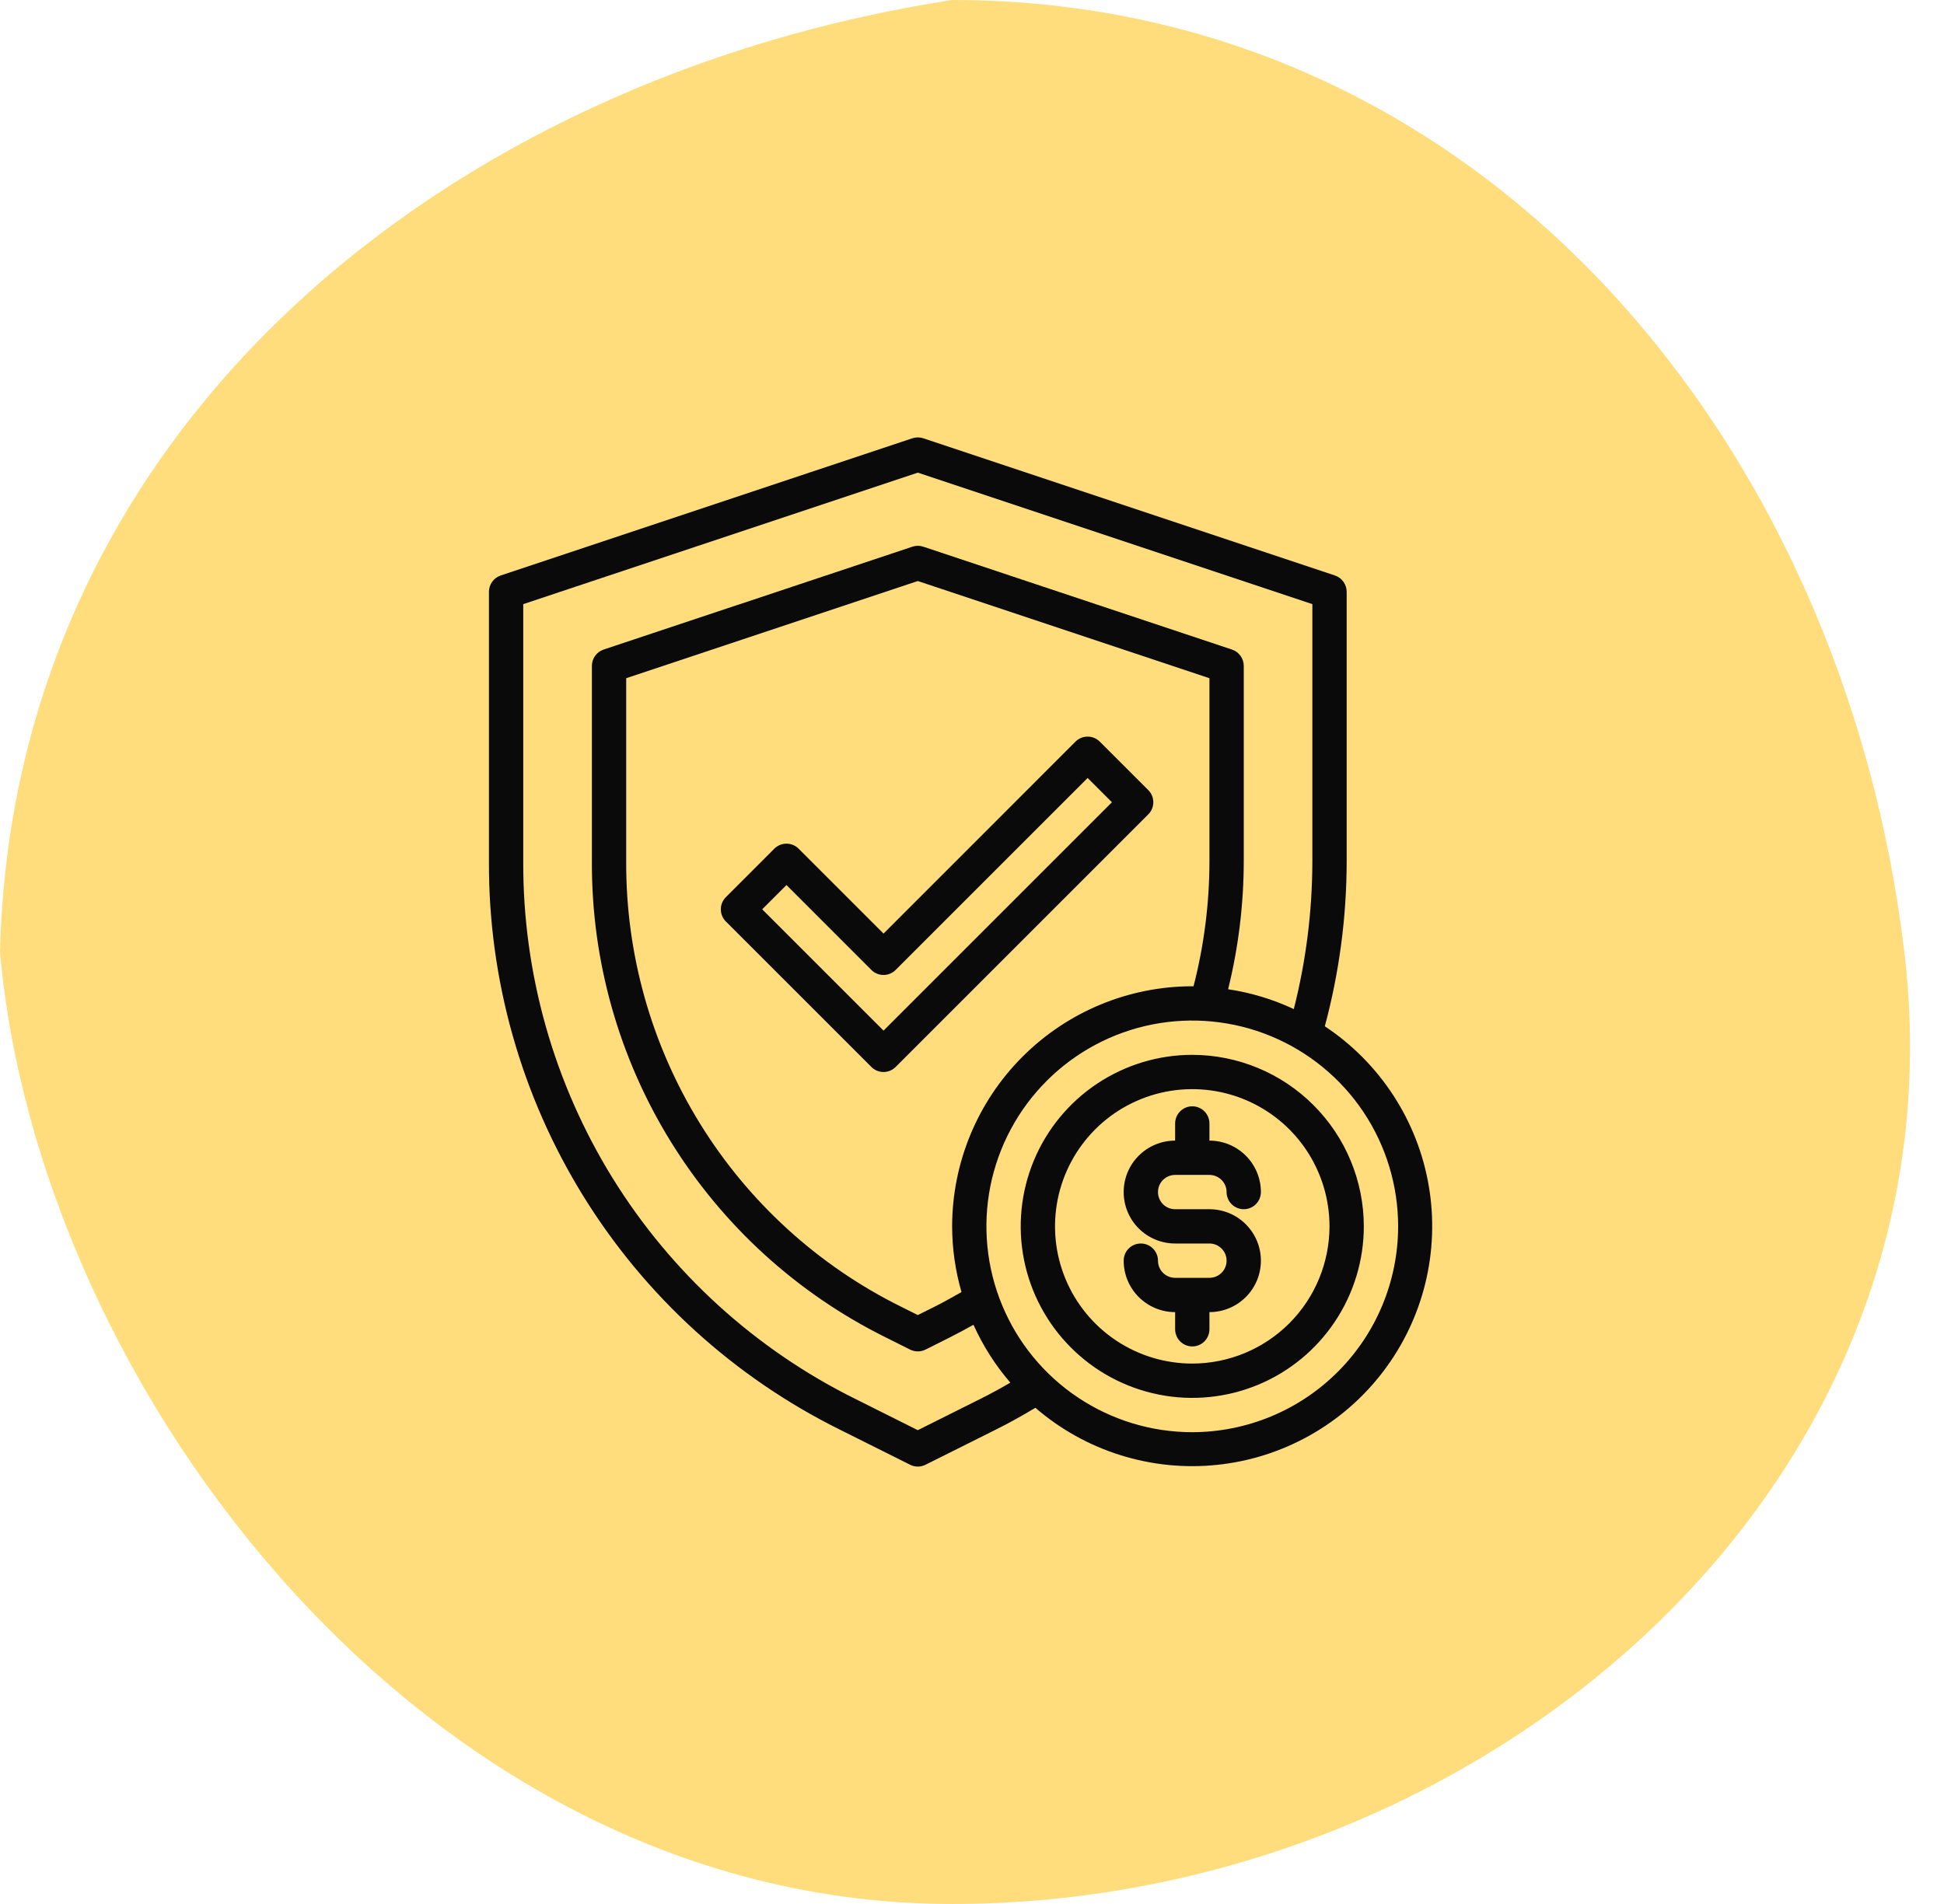 <svg width="49" height="48" viewBox="0 0 49 48" fill="none" xmlns="http://www.w3.org/2000/svg"><g id="Group 1711"><path id="Ellipse 513" d="M48 24C49.622 37.622 37.255 48 24 48C10.745 48 0.973 35.027 0 24C0.324 10.703 11.351 1.946 24 0C37.255 0 46.456 11.027 48 24Z" fill="#FFDD7C"/><g id="Protect"><path id="Vector" d="M29.62 29.62H30.485C30.599 29.62 30.709 29.666 30.79 29.747C30.872 29.828 30.917 29.938 30.917 30.052C30.917 30.167 30.963 30.277 31.044 30.358C31.125 30.439 31.235 30.485 31.349 30.485C31.464 30.485 31.574 30.439 31.655 30.358C31.736 30.277 31.782 30.167 31.782 30.052C31.782 29.708 31.645 29.378 31.402 29.135C31.159 28.892 30.829 28.755 30.485 28.755V28.323C30.485 28.208 30.439 28.098 30.358 28.017C30.277 27.936 30.167 27.89 30.052 27.89C29.938 27.89 29.828 27.936 29.747 28.017C29.666 28.098 29.62 28.208 29.62 28.323V28.755C29.276 28.755 28.946 28.892 28.703 29.135C28.459 29.378 28.323 29.708 28.323 30.052C28.323 30.396 28.459 30.726 28.703 30.97C28.946 31.213 29.276 31.349 29.62 31.349H30.485C30.599 31.349 30.709 31.395 30.79 31.476C30.872 31.557 30.917 31.667 30.917 31.782C30.917 31.897 30.872 32.007 30.79 32.088C30.709 32.169 30.599 32.214 30.485 32.214H29.62C29.505 32.214 29.395 32.169 29.314 32.088C29.233 32.007 29.188 31.897 29.188 31.782C29.188 31.667 29.142 31.557 29.061 31.476C28.98 31.395 28.87 31.349 28.755 31.349C28.64 31.349 28.53 31.395 28.449 31.476C28.368 31.557 28.323 31.667 28.323 31.782C28.323 32.126 28.459 32.456 28.703 32.699C28.946 32.942 29.276 33.079 29.62 33.079V33.511C29.62 33.626 29.666 33.736 29.747 33.817C29.828 33.898 29.938 33.944 30.052 33.944C30.167 33.944 30.277 33.898 30.358 33.817C30.439 33.736 30.485 33.626 30.485 33.511V33.079C30.829 33.079 31.159 32.942 31.402 32.699C31.645 32.456 31.782 32.126 31.782 31.782C31.782 31.438 31.645 31.108 31.402 30.865C31.159 30.621 30.829 30.485 30.485 30.485H29.62C29.505 30.485 29.395 30.439 29.314 30.358C29.233 30.277 29.188 30.167 29.188 30.052C29.188 29.938 29.233 29.828 29.314 29.747C29.395 29.666 29.505 29.62 29.62 29.62Z" fill="#0A0A0A"/><path id="Vector_2" d="M30.052 26.593C29.197 26.593 28.361 26.847 27.65 27.322C26.939 27.797 26.384 28.472 26.057 29.262C25.73 30.052 25.644 30.922 25.811 31.761C25.978 32.599 26.39 33.37 26.995 33.974C27.599 34.579 28.37 34.991 29.209 35.158C30.047 35.325 30.917 35.239 31.707 34.912C32.497 34.585 33.172 34.03 33.647 33.319C34.122 32.608 34.376 31.772 34.376 30.917C34.375 29.771 33.919 28.672 33.108 27.861C32.297 27.05 31.198 26.594 30.052 26.593ZM30.052 34.376C29.368 34.376 28.699 34.173 28.13 33.793C27.561 33.413 27.118 32.873 26.856 32.241C26.594 31.609 26.526 30.913 26.659 30.242C26.793 29.571 27.122 28.955 27.606 28.471C28.09 27.987 28.706 27.658 29.377 27.524C30.048 27.391 30.744 27.459 31.376 27.721C32.008 27.983 32.548 28.426 32.928 28.995C33.308 29.564 33.511 30.233 33.511 30.917C33.51 31.834 33.145 32.713 32.497 33.362C31.848 34.01 30.969 34.375 30.052 34.376Z" fill="#0A0A0A"/><path id="Vector_3" d="M33.393 25.873C33.756 24.522 33.941 23.128 33.944 21.729V14.919C33.944 14.828 33.915 14.739 33.862 14.666C33.809 14.592 33.734 14.537 33.648 14.508L23.271 11.049C23.182 11.02 23.086 11.02 22.998 11.049L12.62 14.508C12.534 14.537 12.459 14.592 12.406 14.666C12.353 14.739 12.324 14.828 12.324 14.919V21.729C12.314 24.702 13.137 27.619 14.7 30.149C16.263 32.679 18.504 34.72 21.168 36.041L22.941 36.927C23.001 36.957 23.067 36.973 23.134 36.973C23.201 36.973 23.267 36.957 23.328 36.927L25.1 36.041C25.429 35.879 25.76 35.693 26.098 35.491C26.723 36.031 27.453 36.438 28.242 36.685C29.03 36.932 29.861 37.016 30.683 36.929C31.506 36.843 32.301 36.589 33.021 36.183C33.741 35.777 34.371 35.228 34.87 34.569C35.37 33.911 35.729 33.157 35.926 32.354C36.122 31.551 36.153 30.716 36.014 29.901C35.876 29.087 35.572 28.309 35.121 27.616C34.67 26.923 34.082 26.33 33.393 25.873ZM24.714 35.265L23.134 36.055L21.555 35.265C19.035 34.016 16.916 32.085 15.437 29.693C13.958 27.3 13.18 24.541 13.189 21.729V15.23L23.134 11.915L33.079 15.23V21.729C33.076 22.98 32.919 24.226 32.611 25.439C32.086 25.193 31.529 25.025 30.956 24.939C31.215 23.888 31.347 22.811 31.35 21.729V16.787C31.35 16.696 31.321 16.607 31.268 16.534C31.215 16.46 31.14 16.405 31.054 16.376L23.271 13.782C23.182 13.752 23.086 13.752 22.998 13.782L15.214 16.376C15.128 16.405 15.053 16.46 15 16.534C14.947 16.607 14.919 16.696 14.919 16.787V21.729C14.91 24.22 15.599 26.663 16.908 28.782C18.218 30.901 20.095 32.611 22.327 33.717L22.941 34.024C23.001 34.054 23.067 34.069 23.134 34.069C23.201 34.069 23.267 34.054 23.328 34.024L23.944 33.715C24.157 33.607 24.352 33.502 24.537 33.398C24.775 33.926 25.088 34.418 25.466 34.857C25.213 35.004 24.963 35.142 24.714 35.265ZM23.999 30.917C24 31.477 24.08 32.034 24.235 32.573C24.027 32.693 23.809 32.814 23.555 32.943L23.134 33.153L22.713 32.943C20.626 31.909 18.869 30.309 17.645 28.327C16.42 26.345 15.775 24.059 15.784 21.729V17.098L23.134 14.648L30.485 17.098V21.729C30.482 22.786 30.348 23.839 30.084 24.864C30.074 24.864 30.063 24.864 30.052 24.864C28.448 24.865 26.909 25.504 25.774 26.639C24.639 27.773 24.001 29.312 23.999 30.917ZM30.052 36.106C29.026 36.106 28.023 35.801 27.17 35.231C26.317 34.661 25.651 33.851 25.259 32.903C24.866 31.955 24.763 30.911 24.963 29.905C25.164 28.898 25.658 27.974 26.384 27.248C27.109 26.523 28.034 26.028 29.04 25.828C30.047 25.628 31.09 25.731 32.038 26.123C32.986 26.516 33.797 27.181 34.367 28.034C34.937 28.888 35.241 29.891 35.241 30.917C35.24 32.293 34.693 33.612 33.72 34.584C32.747 35.557 31.428 36.104 30.052 36.106Z" fill="#0A0A0A"/><path id="Vector_4" d="M22.27 27.026C22.155 27.025 22.045 26.98 21.964 26.899L18.295 23.23C18.214 23.149 18.169 23.039 18.169 22.924C18.169 22.81 18.214 22.7 18.295 22.619L19.518 21.395C19.599 21.314 19.709 21.269 19.824 21.269C19.938 21.269 20.048 21.314 20.129 21.395L22.27 23.536L27.109 18.696C27.19 18.615 27.3 18.57 27.415 18.57C27.529 18.57 27.639 18.615 27.72 18.696L28.944 19.919C29.025 20 29.07 20.11 29.07 20.225C29.07 20.34 29.025 20.449 28.944 20.53L22.575 26.899C22.494 26.98 22.384 27.025 22.27 27.026ZM19.212 22.924L22.27 25.982L28.027 20.225L27.415 19.613L22.575 24.453C22.494 24.534 22.384 24.579 22.27 24.579C22.155 24.579 22.045 24.534 21.964 24.453L19.824 22.312L19.212 22.924Z" fill="#0A0A0A"/></g></g></svg>